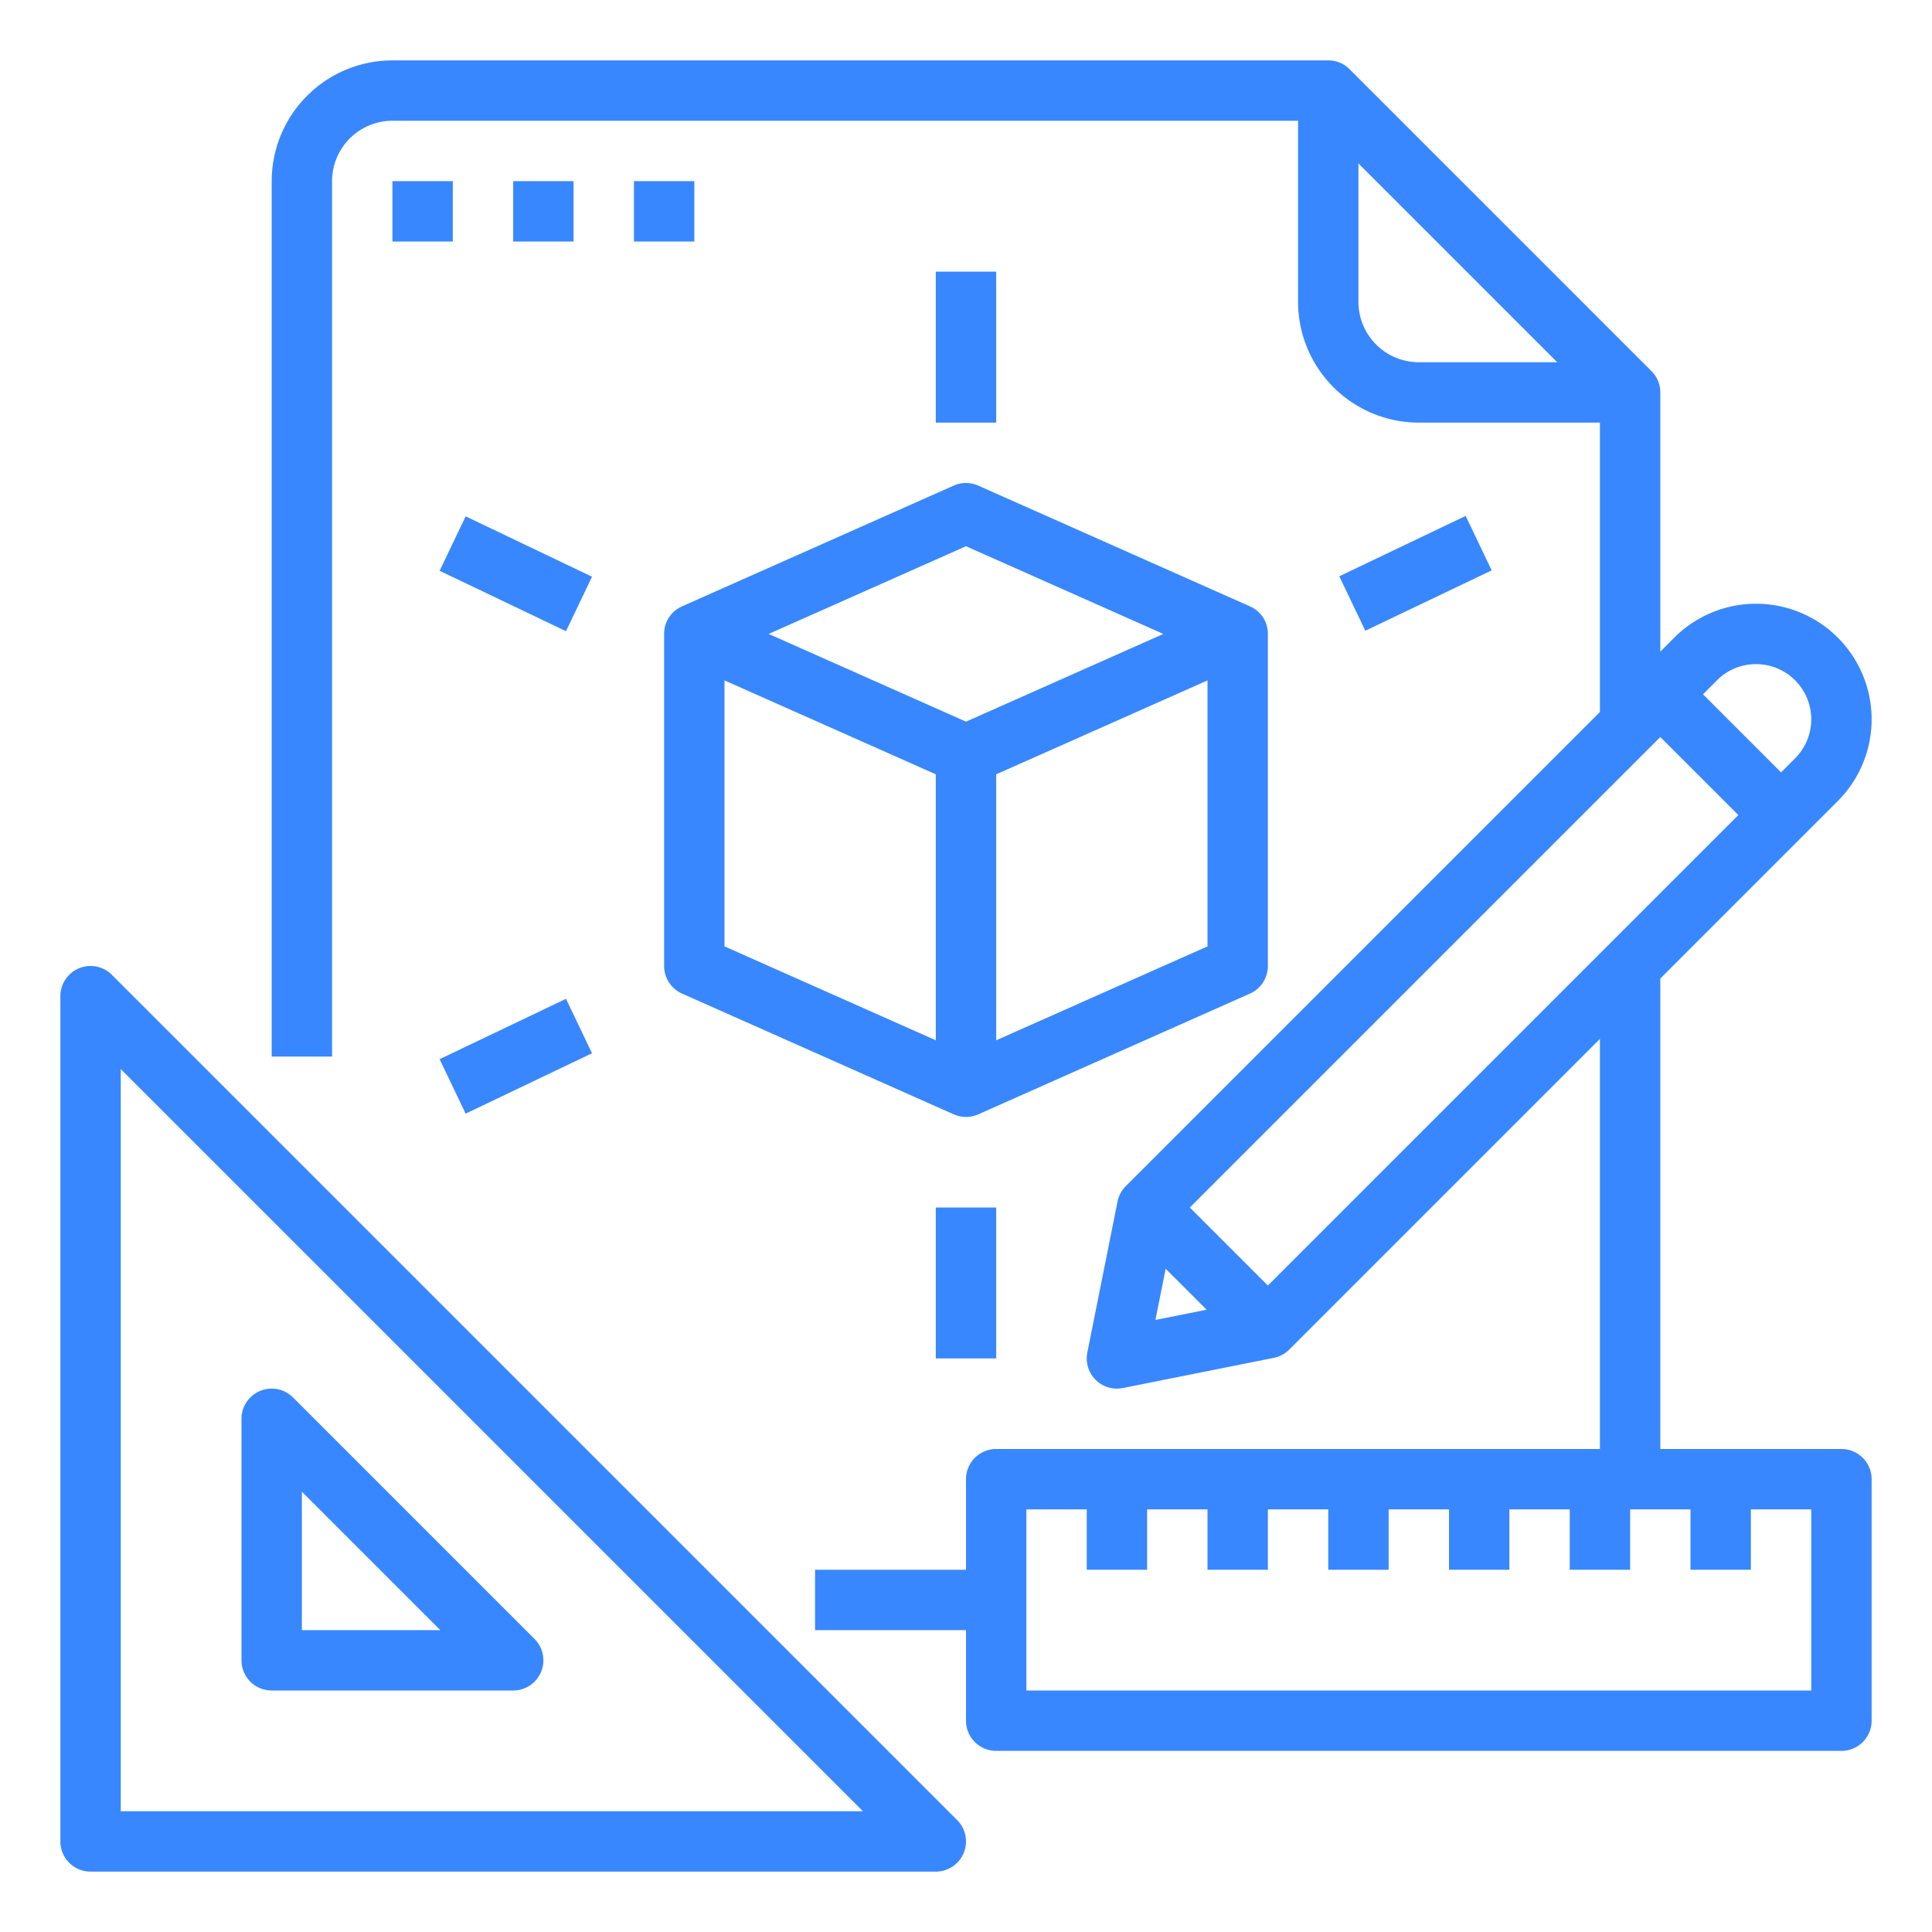 <svg xmlns:inkscape="http://www.inkscape.org/namespaces/inkscape" xmlns:sodipodi="http://sodipodi.sourceforge.net/DTD/sodipodi-0.dtd" xmlns="http://www.w3.org/2000/svg" xmlns:svg="http://www.w3.org/2000/svg" xmlns:rdf="http://www.w3.org/1999/02/22-rdf-syntax-ns#" xmlns:cc="http://creativecommons.org/ns#" xmlns:dc="http://purl.org/dc/elements/1.1/" width="512" height="512" x="0" y="0" viewBox="0 0 512 512" style="enable-background:new 0 0 512 512" xml:space="preserve" class="" id="svg10" sodipodi:docname="graphic-design_blue.svg" inkscape:version="1.2.2 (732a01da63, 2022-12-09)"><defs id="defs14"></defs>  <g id="g8" style="fill:#3887fe;fill-opacity:1">    <path d="M 29.657,258.343 A 8,8 0 0 0 16,264 v 224 a 8,8 0 0 0 8,8 h 224 a 8,8 0 0 0 5.657,-13.657 z M 32,480 V 283.313 L 228.687,480 Z" data-original="#000000" class="" id="path2" inkscape:connector-curvature="0" style="fill:#3887fe;fill-opacity:1"></path>    <path d="m 72,448 h 64 a 8,8 0 0 0 5.657,-13.657 l -64,-64 A 8,8 0 0 0 64,376 v 64 a 8,8 0 0 0 8,8 z m 8,-52.686 L 116.687,432 H 80 Z M 104,48 h 16 v 16 h -16 z m 32,0 h 16 v 16 h -16 z m 32,0 h 16 v 16 h -16 z m 12.756,112.7 A 7.884,7.884 0 0 0 176,168 v 88 a 8,8 0 0 0 4.751,7.311 l 72,32 a 7.968,7.968 0 0 0 6.5,-0.006 v 0.006 l 72,-32 A 8,8 0 0 0 336,256 v -88 a 7.884,7.884 0 0 0 -4.756,-7.3 v -0.011 l -72,-32 a 8.01,8.01 0 0 0 -6.5,0 l -72,32 z M 248,275.69 L 192,250.8 v -70.49 l 56,24.89 z m 72,-24.89 l -56,24.89 V 205.2 l 56,-24.889 z M 256,144.754 L 308.3,168 L 256,191.245 L 203.7,168 Z M 248,320 h 16 v 40 h -16 z m 0,-248 h 16 v 40 h -16 z m -131.493,79.268 l 6.896,-14.432 l 33.487,16.001 l -6.896,14.432 z m 238.42,1.453 l 33.486,-16 l 6.896,14.432 l -33.486,16 z M 116.505,280.693 l 33.486,-16 l 6.896,14.431 l -33.486,16.001 z" data-original="#000000" class="" id="path4" inkscape:connector-curvature="0" style="fill:#3887fe;fill-opacity:1"></path>    <path d="M 488,384 H 440 V 259.314 l 47.03,-47.03 A 30.627,30.627 0 1 0 443.716,168.971 L 440,172.687 V 104 a 8,8 0 0 0 -2.343,-5.657 l -80,-80 A 8,8 0 0 0 352,16 H 104 A 32.036,32.036 0 0 0 72,48 V 280 H 88 V 48 a 16.019,16.019 0 0 1 16,-16 h 240 v 48 a 32.036,32.036 0 0 0 32,32 h 48 v 76.686 L 298.343,314.343 a 8.008,8.008 0 0 0 -2.188,4.088 l -8,40 a 8,8 0 0 0 9.414,9.414 l 40,-8 a 8,8 0 0 0 4.088,-2.188 L 424,275.314 V 384 H 264 a 8,8 0 0 0 -8,8 v 24 h -40 v 16 h 40 v 24 a 8,8 0 0 0 8,8 h 224 a 8,8 0 0 0 8,-8 v -64 a 8,8 0 0 0 -8,-8 z M 360,80 V 43.314 L 412.686,96 H 376 A 16.019,16.019 0 0 1 360,80 Z M 315.314,320 L 440,195.314 L 460.686,216 L 336,340.686 Z M 465.373,176 a 14.628,14.628 0 0 1 10.343,24.971 L 472,204.686 L 451.314,184 l 3.716,-3.716 A 14.529,14.529 0 0 1 465.373,176 Z m -156.46,160.227 l 10.86,10.86 L 306.2,349.8 Z M 480,448 H 272 v -48 h 16 v 16 h 16 v -16 h 16 v 16 h 16 v -16 h 16 v 16 h 16 v -16 h 16 v 16 h 16 v -16 h 16 v 16 h 16 v -16 h 16 v 16 h 16 v -16 h 16 z" data-original="#000000" class="" id="path6" inkscape:connector-curvature="0" style="fill:#3887fe;fill-opacity:1"></path>  </g></svg>